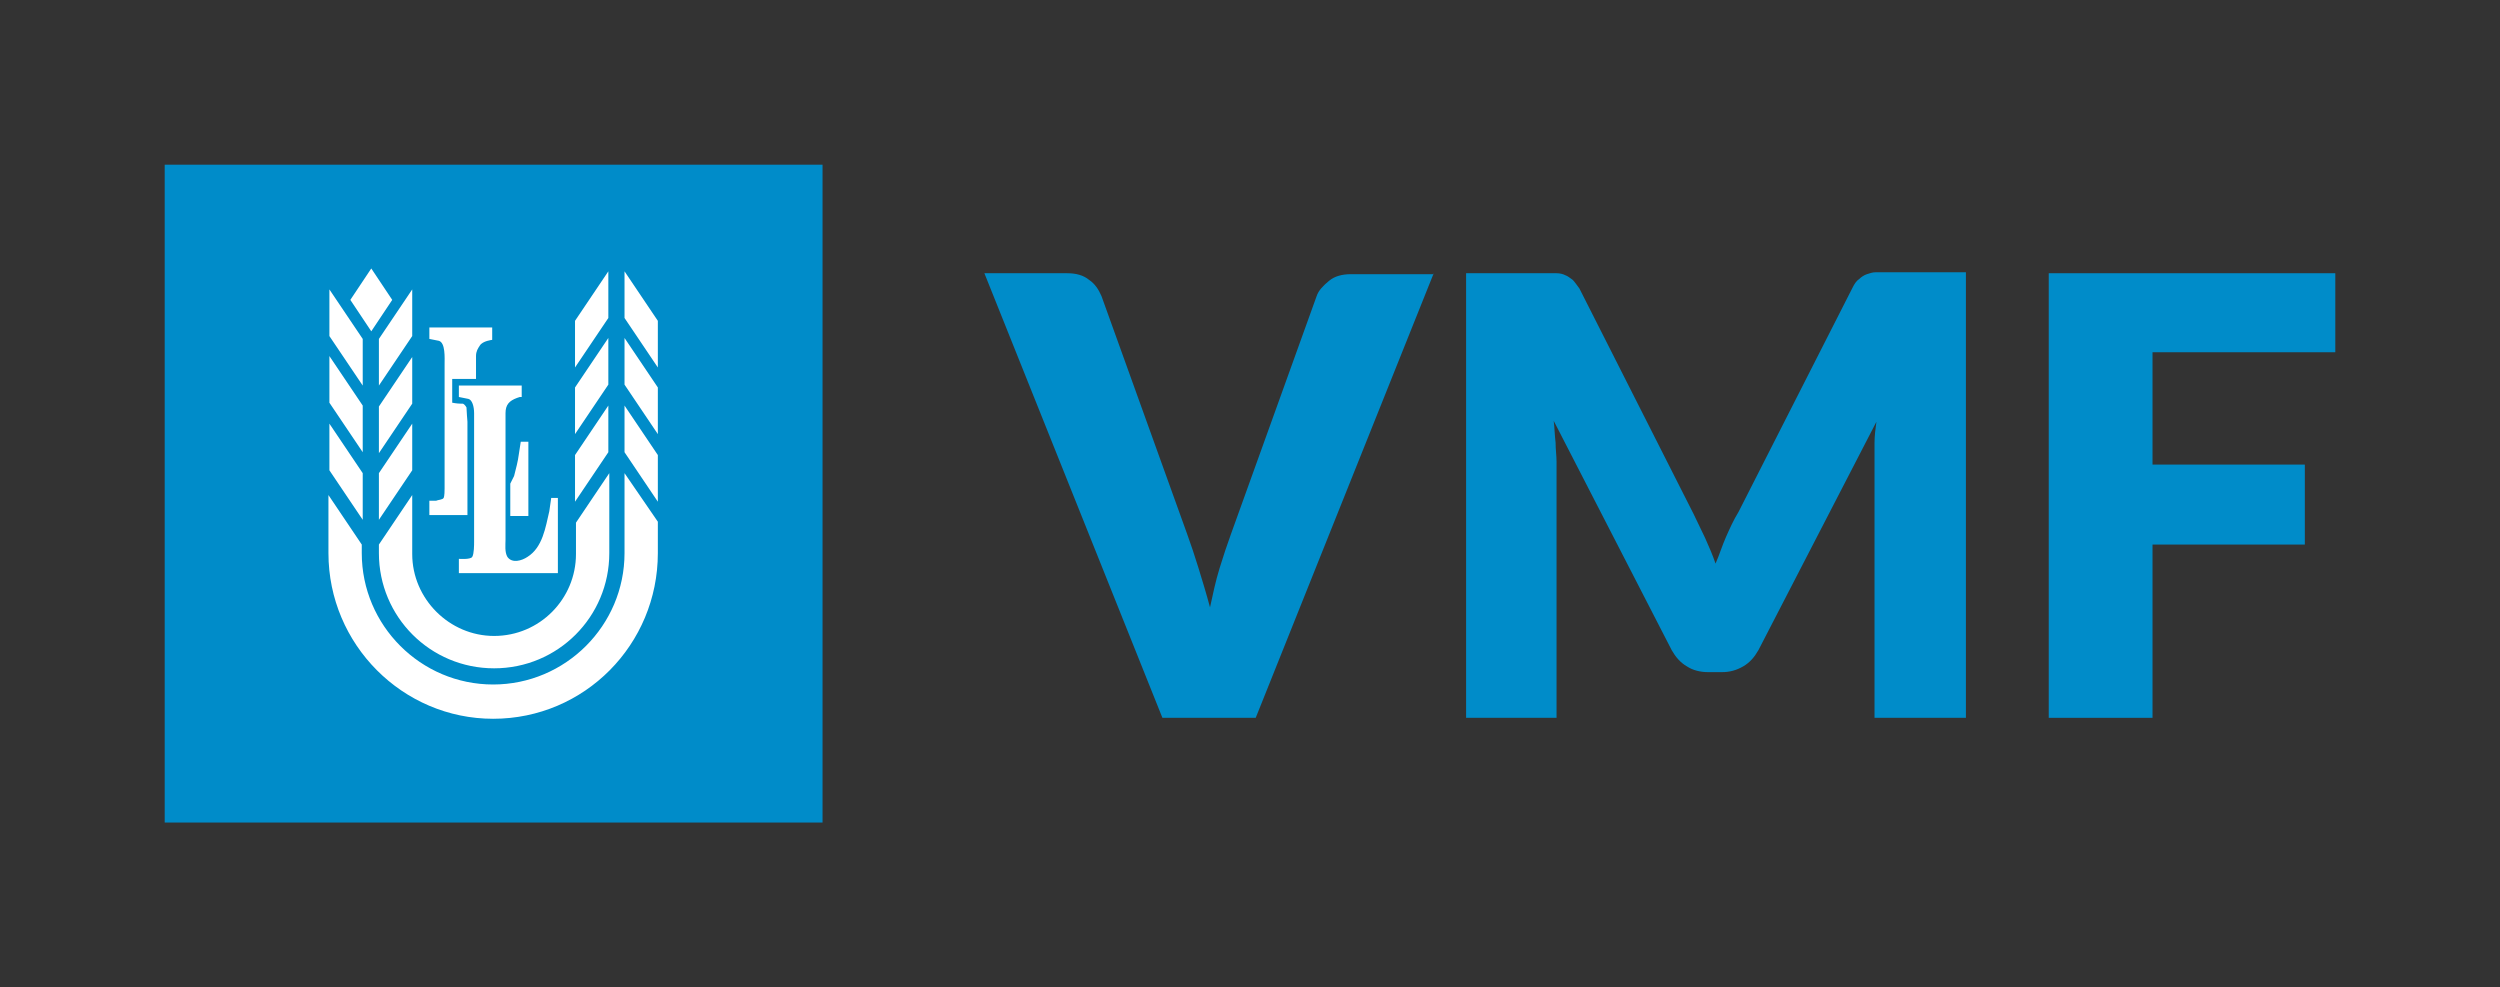 <?xml version="1.0" encoding="utf-8"?>
<!-- Generator: Adobe Illustrator 21.0.0, SVG Export Plug-In . SVG Version: 6.00 Build 0)  -->
<svg version="1.1" id="Layer_1" xmlns="http://www.w3.org/2000/svg" xmlns:xlink="http://www.w3.org/1999/xlink" x="0px" y="0px"
	 viewBox="0 0 262.6 103.7" style="enable-background:new 0 0 262.6 103.7;" xml:space="preserve">
<rect x="0" y="0" width="262.6" height="103.7" fill="#333333" stroke="none"/>
<style type="text/css">
	.st0{fill:none;}
	.st1{fill:#006A4E;}
	.st2{fill:#FFFFFF;}
	.st3{fill:#008CC9;}
	.st4{fill:#00AA5C;}
	.st5{fill:#77A6BA;}
	.st6{fill:#4D2B78;}
	.st7{fill:#006682;}
	.st8{fill:#046A87;}
	.st9{fill:#F57F32;}
	.st10{fill:#FFCB1F;}
</style>
<g>
	<rect x="17.3" y="17.3" class="st3" width="69.1" height="69.1"/>
	<g>
		<path class="st3" d="M150.6,28.7l-18.7,46.7h-9.8l-18.7-46.7h8.7c0.9,0,1.7,0.2,2.3,0.7c0.6,0.4,1,1,1.3,1.7l9,25
			c0.4,1.1,0.8,2.3,1.2,3.6c0.4,1.3,0.8,2.6,1.2,4.1c0.3-1.4,0.6-2.8,1-4.1c0.4-1.3,0.8-2.5,1.2-3.6l9-25c0.2-0.6,0.7-1.1,1.3-1.6
			c0.6-0.5,1.4-0.7,2.3-0.7H150.6z"/>
		<path class="st3" d="M206.5,28.7v46.7h-9.6V48.5c0-0.6,0-1.3,0-2c0-0.7,0.1-1.5,0.2-2.2l-12.4,24c-0.4,0.7-0.9,1.3-1.6,1.7
			c-0.7,0.4-1.4,0.6-2.2,0.6h-1.5c-0.8,0-1.6-0.2-2.2-0.6c-0.7-0.4-1.2-1-1.6-1.7l-12.4-24.1c0.1,0.8,0.1,1.5,0.2,2.3
			c0,0.7,0.1,1.4,0.1,2v26.9H154V28.7h8.3c0.5,0,0.9,0,1.2,0c0.4,0,0.7,0.1,0.9,0.2c0.3,0.1,0.5,0.3,0.8,0.5
			c0.2,0.2,0.4,0.5,0.7,0.9l12,23.7c0.4,0.8,0.8,1.7,1.2,2.5c0.4,0.9,0.8,1.8,1.1,2.7c0.4-0.9,0.7-1.9,1.1-2.8
			c0.4-0.9,0.8-1.8,1.3-2.6l12-23.6c0.2-0.4,0.4-0.7,0.7-0.9c0.2-0.2,0.5-0.4,0.8-0.5c0.3-0.1,0.6-0.2,0.9-0.2c0.4,0,0.8,0,1.2,0
			H206.5z"/>
		<path class="st3" d="M226.1,37v11.8h16v8.4h-16v18.2h-10.9V28.7h30.1V37H226.1z"/>
	</g>
	<path class="st2" d="M39.8,35.6l3.5-5.2v4.9l-3.5,5.2V35.6z M43.3,49.4v-4.9l-3.5,5.2v4.9L43.3,49.4z M43.3,37.5l-3.5,5.2v4.9
		l3.5-5.2V37.5z M39.8,57.2v0.9c0,6.7,5.4,12.1,12.1,12.1s12.1-5.4,12.1-12.1v-8.4l-3.5,5.2v3.3c0,4.7-3.8,8.6-8.6,8.6
		c-4.7,0-8.6-3.9-8.6-8.6V52L39.8,57.2z M69.1,54.8v3.3c0,9.6-7.7,17.4-17.3,17.4c-9.5,0-17.3-7.8-17.3-17.4V52l3.5,5.2v0.9
		c0,7.6,6.2,13.8,13.8,13.8s13.8-6.2,13.8-13.8v-8.4L69.1,54.8z M63.9,47.5l-3.5,5.2v-4.9l3.5-5.2V47.5z M63.9,28.5l-3.5,5.2v4.9
		l3.5-5.2V28.5z M63.9,35.5l-3.5,5.2v4.9l3.5-5.2V35.5z M65.6,47.5l3.5,5.2v-4.9l-3.5-5.2V47.5z M65.6,40.4l3.5,5.2v-4.9l-3.5-5.2
		V40.4z M65.6,28.5v4.9l3.5,5.2v-4.9L65.6,28.5z M38.1,54.6l-3.5-5.2v-4.9l3.5,5.2V54.6z M38.1,47.5l-3.5-5.2v-4.9l3.5,5.2V47.5z
		 M41.2,31.5l-2.2,3.3l-2.2-3.3l2.2-3.3L41.2,31.5z M38.1,35.6v4.9l-3.5-5.2v-4.9L38.1,35.6z M54.7,46.4h0.8v7.8h-1.9v-3.4L54,50
		c0.2-0.8,0.4-1.5,0.5-2.3L54.7,46.4z M51.7,34.5v1.2c0,0-1,0.1-1.3,0.6c-0.2,0.3-0.4,0.6-0.4,1.1v2.4h-1.8h-0.7v0.7v1.2v0.6
		c0,0,0.5,0.1,0.9,0.1c0,0,0,0,0,0c0.1,0,0.1,0,0.2,0c0,0,0,0,0,0c0,0,0,0,0,0c0.1,0,0.3,0.2,0.4,0.4c0,0.3,0.1,1.5,0.1,1.5v9.8h-4
		v-1.5h0.7c0.2-0.1,0.7-0.1,0.8-0.3c0.1-0.2,0.1-0.8,0.1-1c0-0.3,0-0.5,0-0.8v-9.2c0-1,0-2,0-3c0-0.7,0.1-2.3-0.6-2.5l-1-0.2v-1.2
		H51.7z M58.6,52.4v7.8H48.2v-1.5c0,0,1.2,0.1,1.4-0.2c0.2-0.3,0.2-1.3,0.2-1.6c0-1.9,0-8.8,0-12.3v-1.2c0-0.7-0.2-1.4-0.6-1.5
		l-1-0.2v-1.2h6.6v1.2h-0.2c0,0-0.3,0.1-0.3,0.1c-0.8,0.3-1.2,0.7-1.2,1.6c0,0.4,0,13.3,0,13.3c0,0.5-0.1,1.3,0.2,1.8
		c0.5,0.7,1.5,0.4,2.1,0c1.6-1,1.9-3.1,2.3-4.8l0.2-1.4H58.6z"/>
</g>
<rect x="79.4" y="-79.4" transform="matrix(-1.836970e-16 1 -1 -1.836970e-16 183.124 -79.43)" class="st0" width="103.7" height="262.6"/>
</svg>

